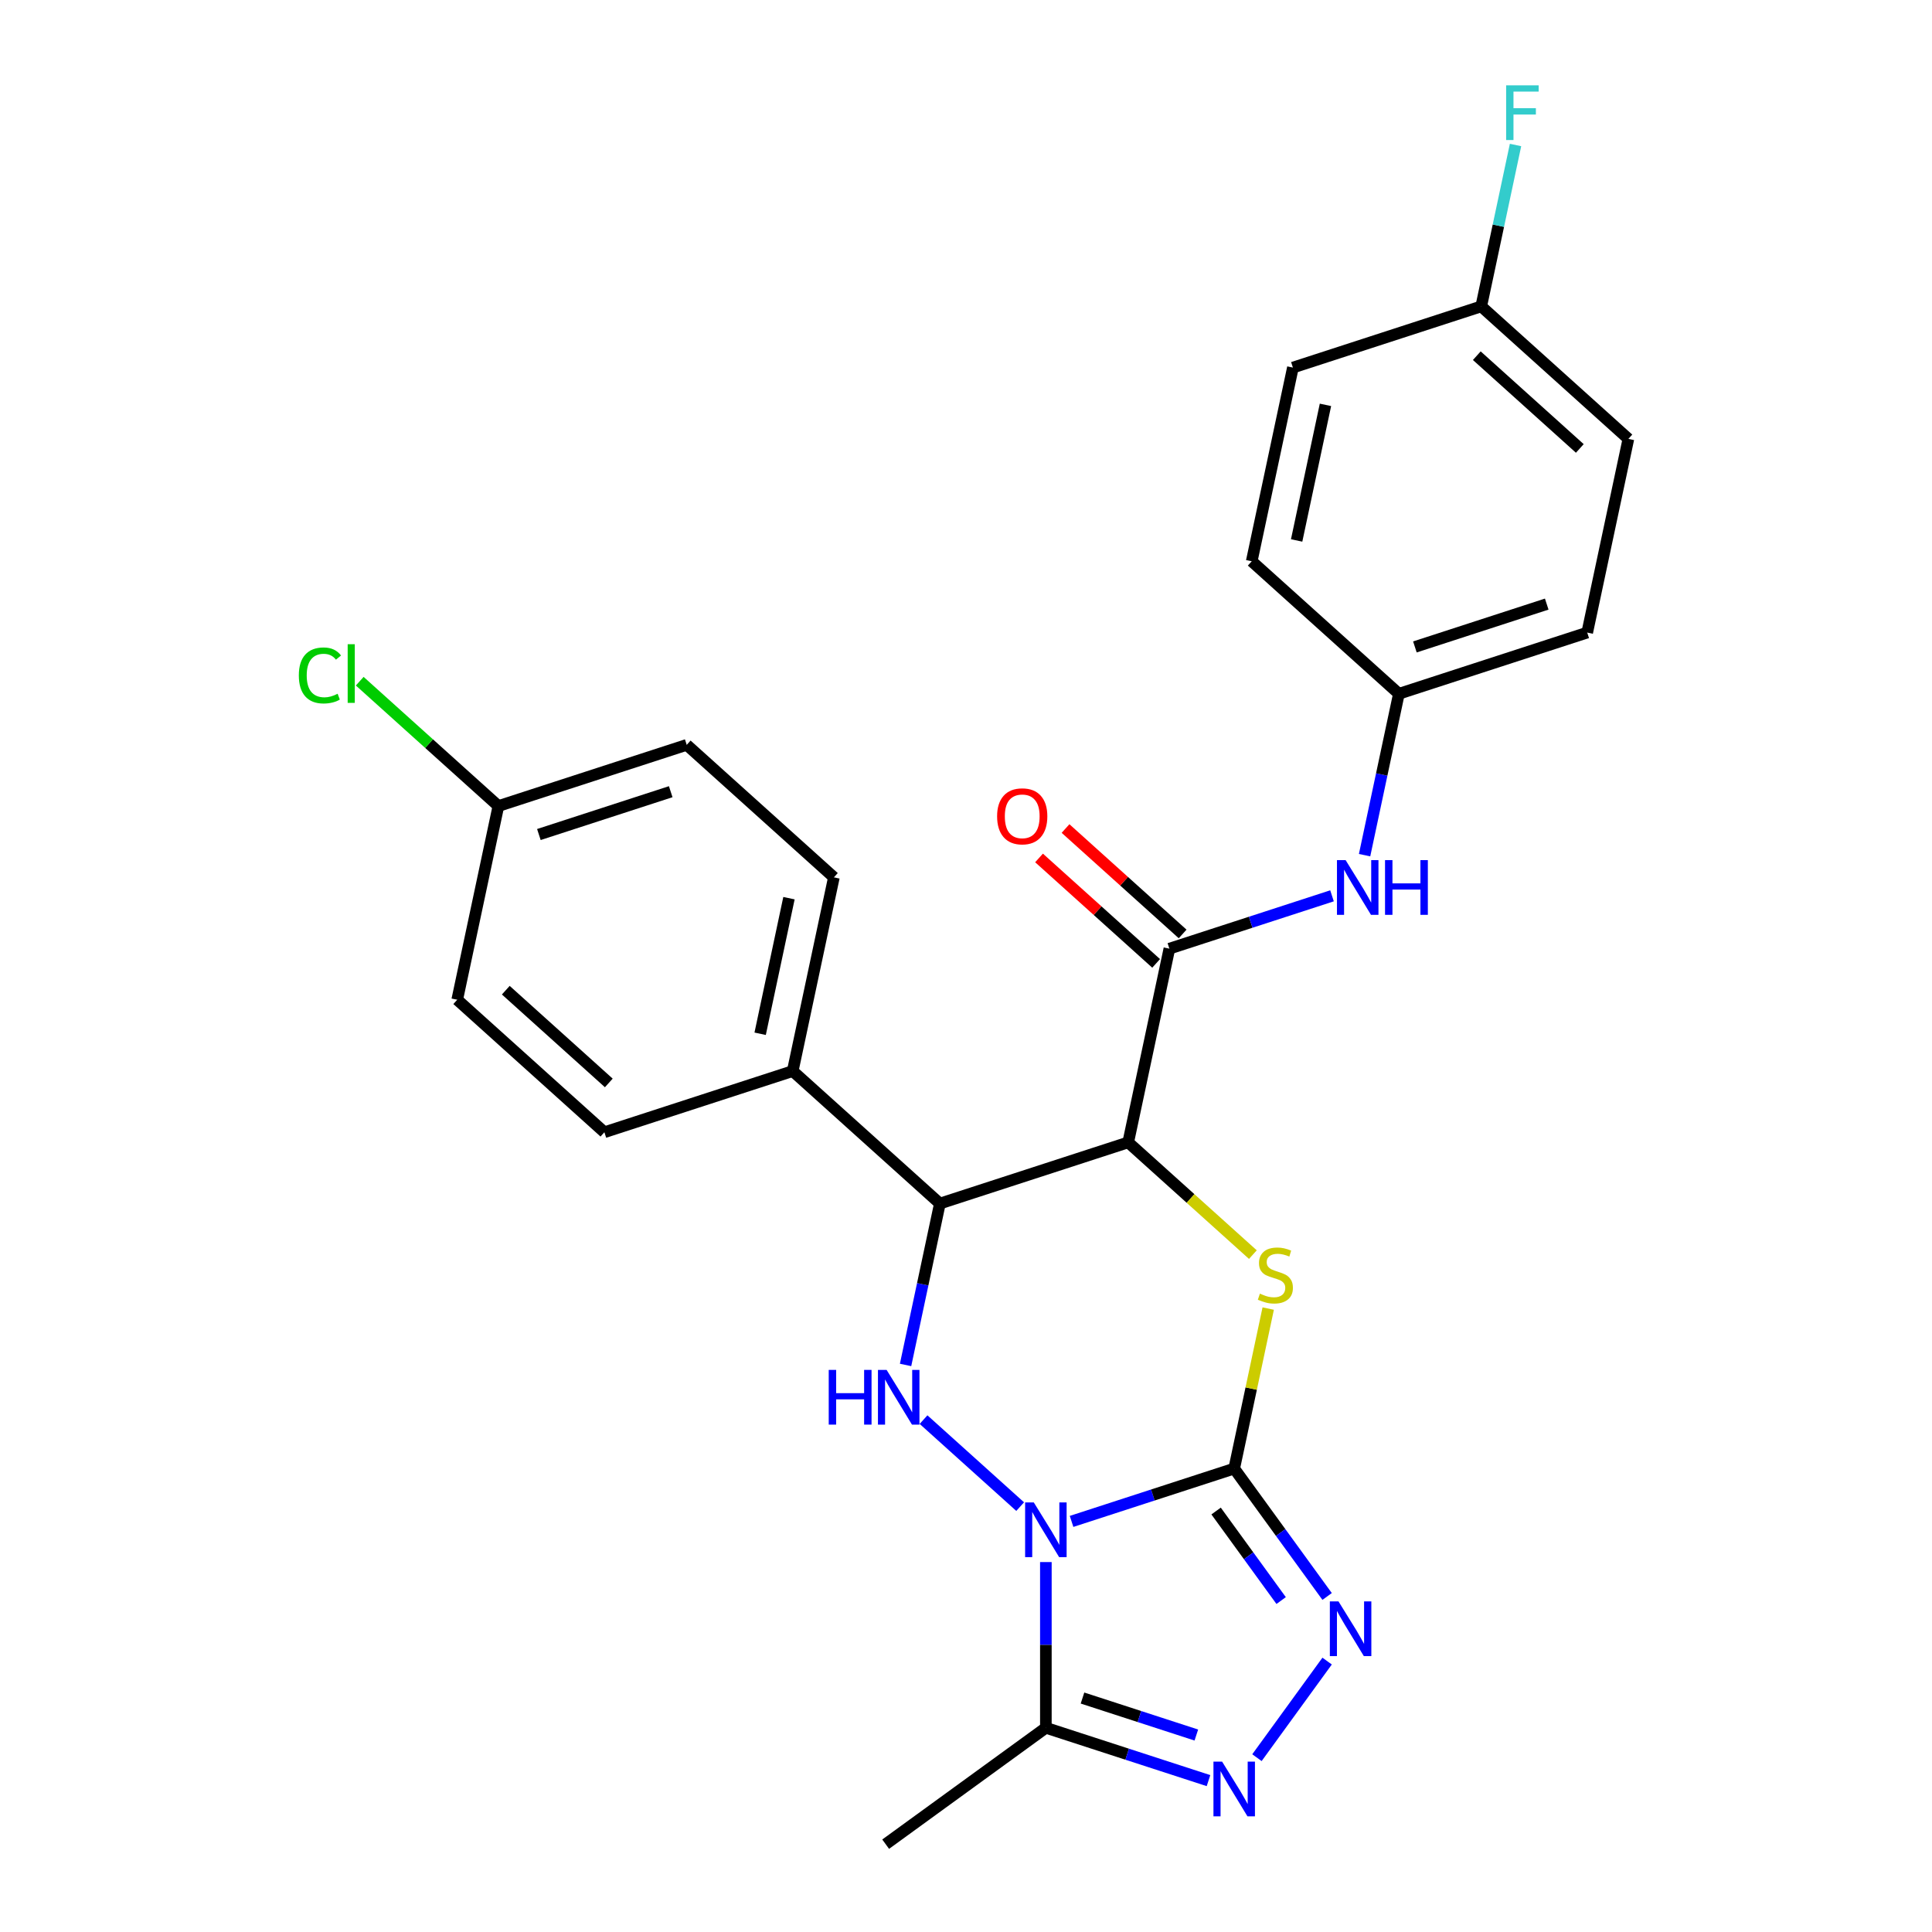 <?xml version='1.0' encoding='iso-8859-1'?>
<svg version='1.1' baseProfile='full'
              xmlns='http://www.w3.org/2000/svg'
                      xmlns:rdkit='http://www.rdkit.org/xml'
                      xmlns:xlink='http://www.w3.org/1999/xlink'
                  xml:space='preserve'
width='1000px' height='1000px' viewBox='0 0 1000 1000'>
<!-- END OF HEADER -->
<rect style='opacity:1.0;fill:#FFFFFF;stroke:none' width='1000' height='1000' x='0' y='0'> </rect>
<path class='bond-0' d='M 554.641,787.479 L 596.73,773.804' style='fill:none;fill-rule:evenodd;stroke:#0000FF;stroke-width:6px;stroke-linecap:butt;stroke-linejoin:miter;stroke-opacity:1' />
<path class='bond-0' d='M 596.73,773.804 L 638.82,760.128' style='fill:none;fill-rule:evenodd;stroke:#000000;stroke-width:6px;stroke-linecap:butt;stroke-linejoin:miter;stroke-opacity:1' />
<path class='bond-3' d='M 528.036,779.824 L 478.023,734.792' style='fill:none;fill-rule:evenodd;stroke:#0000FF;stroke-width:6px;stroke-linecap:butt;stroke-linejoin:miter;stroke-opacity:1' />
<path class='bond-6' d='M 541.339,808.524 L 541.339,851.411' style='fill:none;fill-rule:evenodd;stroke:#0000FF;stroke-width:6px;stroke-linecap:butt;stroke-linejoin:miter;stroke-opacity:1' />
<path class='bond-6' d='M 541.339,851.411 L 541.339,894.299' style='fill:none;fill-rule:evenodd;stroke:#000000;stroke-width:6px;stroke-linecap:butt;stroke-linejoin:miter;stroke-opacity:1' />
<path class='bond-2' d='M 638.82,760.128 L 647.621,718.72' style='fill:none;fill-rule:evenodd;stroke:#000000;stroke-width:6px;stroke-linecap:butt;stroke-linejoin:miter;stroke-opacity:1' />
<path class='bond-2' d='M 647.621,718.72 L 656.423,677.313' style='fill:none;fill-rule:evenodd;stroke:#CCCC00;stroke-width:6px;stroke-linecap:butt;stroke-linejoin:miter;stroke-opacity:1' />
<path class='bond-4' d='M 638.82,760.128 L 662.868,793.228' style='fill:none;fill-rule:evenodd;stroke:#000000;stroke-width:6px;stroke-linecap:butt;stroke-linejoin:miter;stroke-opacity:1' />
<path class='bond-4' d='M 662.868,793.228 L 686.917,826.328' style='fill:none;fill-rule:evenodd;stroke:#0000FF;stroke-width:6px;stroke-linecap:butt;stroke-linejoin:miter;stroke-opacity:1' />
<path class='bond-4' d='M 629.45,782.107 L 646.284,805.277' style='fill:none;fill-rule:evenodd;stroke:#000000;stroke-width:6px;stroke-linecap:butt;stroke-linejoin:miter;stroke-opacity:1' />
<path class='bond-4' d='M 646.284,805.277 L 663.118,828.447' style='fill:none;fill-rule:evenodd;stroke:#0000FF;stroke-width:6px;stroke-linecap:butt;stroke-linejoin:miter;stroke-opacity:1' />
<path class='bond-1' d='M 583.96,591.286 L 486.479,622.96' style='fill:none;fill-rule:evenodd;stroke:#000000;stroke-width:6px;stroke-linecap:butt;stroke-linejoin:miter;stroke-opacity:1' />
<path class='bond-8' d='M 583.96,591.286 L 605.27,491.029' style='fill:none;fill-rule:evenodd;stroke:#000000;stroke-width:6px;stroke-linecap:butt;stroke-linejoin:miter;stroke-opacity:1' />
<path class='bond-27' d='M 583.96,591.286 L 616.224,620.337' style='fill:none;fill-rule:evenodd;stroke:#000000;stroke-width:6px;stroke-linecap:butt;stroke-linejoin:miter;stroke-opacity:1' />
<path class='bond-27' d='M 616.224,620.337 L 648.488,649.388' style='fill:none;fill-rule:evenodd;stroke:#CCCC00;stroke-width:6px;stroke-linecap:butt;stroke-linejoin:miter;stroke-opacity:1' />
<path class='bond-5' d='M 468.723,706.495 L 477.601,664.727' style='fill:none;fill-rule:evenodd;stroke:#0000FF;stroke-width:6px;stroke-linecap:butt;stroke-linejoin:miter;stroke-opacity:1' />
<path class='bond-5' d='M 477.601,664.727 L 486.479,622.96' style='fill:none;fill-rule:evenodd;stroke:#000000;stroke-width:6px;stroke-linecap:butt;stroke-linejoin:miter;stroke-opacity:1' />
<path class='bond-26' d='M 686.917,859.773 L 650.594,909.767' style='fill:none;fill-rule:evenodd;stroke:#0000FF;stroke-width:6px;stroke-linecap:butt;stroke-linejoin:miter;stroke-opacity:1' />
<path class='bond-10' d='M 486.479,622.96 L 410.308,554.376' style='fill:none;fill-rule:evenodd;stroke:#000000;stroke-width:6px;stroke-linecap:butt;stroke-linejoin:miter;stroke-opacity:1' />
<path class='bond-7' d='M 541.339,894.299 L 583.428,907.975' style='fill:none;fill-rule:evenodd;stroke:#000000;stroke-width:6px;stroke-linecap:butt;stroke-linejoin:miter;stroke-opacity:1' />
<path class='bond-7' d='M 583.428,907.975 L 625.517,921.65' style='fill:none;fill-rule:evenodd;stroke:#0000FF;stroke-width:6px;stroke-linecap:butt;stroke-linejoin:miter;stroke-opacity:1' />
<path class='bond-7' d='M 560.3,878.905 L 589.763,888.478' style='fill:none;fill-rule:evenodd;stroke:#000000;stroke-width:6px;stroke-linecap:butt;stroke-linejoin:miter;stroke-opacity:1' />
<path class='bond-7' d='M 589.763,888.478 L 619.225,898.051' style='fill:none;fill-rule:evenodd;stroke:#0000FF;stroke-width:6px;stroke-linecap:butt;stroke-linejoin:miter;stroke-opacity:1' />
<path class='bond-19' d='M 541.339,894.299 L 458.417,954.545' style='fill:none;fill-rule:evenodd;stroke:#000000;stroke-width:6px;stroke-linecap:butt;stroke-linejoin:miter;stroke-opacity:1' />
<path class='bond-9' d='M 605.27,491.029 L 647.359,477.353' style='fill:none;fill-rule:evenodd;stroke:#000000;stroke-width:6px;stroke-linecap:butt;stroke-linejoin:miter;stroke-opacity:1' />
<path class='bond-9' d='M 647.359,477.353 L 689.449,463.677' style='fill:none;fill-rule:evenodd;stroke:#0000FF;stroke-width:6px;stroke-linecap:butt;stroke-linejoin:miter;stroke-opacity:1' />
<path class='bond-11' d='M 612.128,483.412 L 581.824,456.126' style='fill:none;fill-rule:evenodd;stroke:#000000;stroke-width:6px;stroke-linecap:butt;stroke-linejoin:miter;stroke-opacity:1' />
<path class='bond-11' d='M 581.824,456.126 L 551.52,428.84' style='fill:none;fill-rule:evenodd;stroke:#FF0000;stroke-width:6px;stroke-linecap:butt;stroke-linejoin:miter;stroke-opacity:1' />
<path class='bond-11' d='M 598.412,498.646 L 568.108,471.36' style='fill:none;fill-rule:evenodd;stroke:#000000;stroke-width:6px;stroke-linecap:butt;stroke-linejoin:miter;stroke-opacity:1' />
<path class='bond-11' d='M 568.108,471.36 L 537.804,444.074' style='fill:none;fill-rule:evenodd;stroke:#FF0000;stroke-width:6px;stroke-linecap:butt;stroke-linejoin:miter;stroke-opacity:1' />
<path class='bond-14' d='M 706.305,442.633 L 715.183,400.865' style='fill:none;fill-rule:evenodd;stroke:#0000FF;stroke-width:6px;stroke-linecap:butt;stroke-linejoin:miter;stroke-opacity:1' />
<path class='bond-14' d='M 715.183,400.865 L 724.061,359.098' style='fill:none;fill-rule:evenodd;stroke:#000000;stroke-width:6px;stroke-linecap:butt;stroke-linejoin:miter;stroke-opacity:1' />
<path class='bond-12' d='M 410.308,554.376 L 431.619,454.118' style='fill:none;fill-rule:evenodd;stroke:#000000;stroke-width:6px;stroke-linecap:butt;stroke-linejoin:miter;stroke-opacity:1' />
<path class='bond-12' d='M 393.453,535.075 L 408.371,464.895' style='fill:none;fill-rule:evenodd;stroke:#000000;stroke-width:6px;stroke-linecap:butt;stroke-linejoin:miter;stroke-opacity:1' />
<path class='bond-13' d='M 410.308,554.376 L 312.828,586.049' style='fill:none;fill-rule:evenodd;stroke:#000000;stroke-width:6px;stroke-linecap:butt;stroke-linejoin:miter;stroke-opacity:1' />
<path class='bond-18' d='M 431.619,454.118 L 355.448,385.534' style='fill:none;fill-rule:evenodd;stroke:#000000;stroke-width:6px;stroke-linecap:butt;stroke-linejoin:miter;stroke-opacity:1' />
<path class='bond-17' d='M 312.828,586.049 L 236.657,517.465' style='fill:none;fill-rule:evenodd;stroke:#000000;stroke-width:6px;stroke-linecap:butt;stroke-linejoin:miter;stroke-opacity:1' />
<path class='bond-17' d='M 315.119,560.527 L 261.799,512.518' style='fill:none;fill-rule:evenodd;stroke:#000000;stroke-width:6px;stroke-linecap:butt;stroke-linejoin:miter;stroke-opacity:1' />
<path class='bond-22' d='M 724.061,359.098 L 647.891,290.513' style='fill:none;fill-rule:evenodd;stroke:#000000;stroke-width:6px;stroke-linecap:butt;stroke-linejoin:miter;stroke-opacity:1' />
<path class='bond-23' d='M 724.061,359.098 L 821.542,327.424' style='fill:none;fill-rule:evenodd;stroke:#000000;stroke-width:6px;stroke-linecap:butt;stroke-linejoin:miter;stroke-opacity:1' />
<path class='bond-23' d='M 732.349,334.85 L 800.585,312.679' style='fill:none;fill-rule:evenodd;stroke:#000000;stroke-width:6px;stroke-linecap:butt;stroke-linejoin:miter;stroke-opacity:1' />
<path class='bond-15' d='M 257.967,417.207 L 236.657,517.465' style='fill:none;fill-rule:evenodd;stroke:#000000;stroke-width:6px;stroke-linecap:butt;stroke-linejoin:miter;stroke-opacity:1' />
<path class='bond-20' d='M 257.967,417.207 L 222.083,384.897' style='fill:none;fill-rule:evenodd;stroke:#000000;stroke-width:6px;stroke-linecap:butt;stroke-linejoin:miter;stroke-opacity:1' />
<path class='bond-20' d='M 222.083,384.897 L 186.199,352.587' style='fill:none;fill-rule:evenodd;stroke:#00CC00;stroke-width:6px;stroke-linecap:butt;stroke-linejoin:miter;stroke-opacity:1' />
<path class='bond-28' d='M 257.967,417.207 L 355.448,385.534' style='fill:none;fill-rule:evenodd;stroke:#000000;stroke-width:6px;stroke-linecap:butt;stroke-linejoin:miter;stroke-opacity:1' />
<path class='bond-28' d='M 278.924,431.952 L 347.161,409.781' style='fill:none;fill-rule:evenodd;stroke:#000000;stroke-width:6px;stroke-linecap:butt;stroke-linejoin:miter;stroke-opacity:1' />
<path class='bond-16' d='M 766.682,158.582 L 842.853,227.167' style='fill:none;fill-rule:evenodd;stroke:#000000;stroke-width:6px;stroke-linecap:butt;stroke-linejoin:miter;stroke-opacity:1' />
<path class='bond-16' d='M 764.391,184.104 L 817.71,232.113' style='fill:none;fill-rule:evenodd;stroke:#000000;stroke-width:6px;stroke-linecap:butt;stroke-linejoin:miter;stroke-opacity:1' />
<path class='bond-21' d='M 766.682,158.582 L 775.56,116.815' style='fill:none;fill-rule:evenodd;stroke:#000000;stroke-width:6px;stroke-linecap:butt;stroke-linejoin:miter;stroke-opacity:1' />
<path class='bond-21' d='M 775.56,116.815 L 784.438,75.047' style='fill:none;fill-rule:evenodd;stroke:#33CCCC;stroke-width:6px;stroke-linecap:butt;stroke-linejoin:miter;stroke-opacity:1' />
<path class='bond-29' d='M 766.682,158.582 L 669.201,190.256' style='fill:none;fill-rule:evenodd;stroke:#000000;stroke-width:6px;stroke-linecap:butt;stroke-linejoin:miter;stroke-opacity:1' />
<path class='bond-24' d='M 647.891,290.513 L 669.201,190.256' style='fill:none;fill-rule:evenodd;stroke:#000000;stroke-width:6px;stroke-linecap:butt;stroke-linejoin:miter;stroke-opacity:1' />
<path class='bond-24' d='M 671.139,279.737 L 686.056,209.557' style='fill:none;fill-rule:evenodd;stroke:#000000;stroke-width:6px;stroke-linecap:butt;stroke-linejoin:miter;stroke-opacity:1' />
<path class='bond-25' d='M 821.542,327.424 L 842.853,227.167' style='fill:none;fill-rule:evenodd;stroke:#000000;stroke-width:6px;stroke-linecap:butt;stroke-linejoin:miter;stroke-opacity:1' />
<path  class='atom-0' d='M 535.079 777.642
L 544.359 792.642
Q 545.279 794.122, 546.759 796.802
Q 548.239 799.482, 548.319 799.642
L 548.319 777.642
L 552.079 777.642
L 552.079 805.962
L 548.199 805.962
L 538.239 789.562
Q 537.079 787.642, 535.839 785.442
Q 534.639 783.242, 534.279 782.562
L 534.279 805.962
L 530.599 805.962
L 530.599 777.642
L 535.079 777.642
' fill='#0000FF'/>
<path  class='atom-3' d='M 652.13 669.59
Q 652.45 669.71, 653.77 670.27
Q 655.09 670.83, 656.53 671.19
Q 658.01 671.51, 659.45 671.51
Q 662.13 671.51, 663.69 670.23
Q 665.25 668.91, 665.25 666.63
Q 665.25 665.07, 664.45 664.11
Q 663.69 663.15, 662.49 662.63
Q 661.29 662.11, 659.29 661.51
Q 656.77 660.75, 655.25 660.03
Q 653.77 659.31, 652.69 657.79
Q 651.65 656.27, 651.65 653.71
Q 651.65 650.15, 654.05 647.95
Q 656.49 645.75, 661.29 645.75
Q 664.57 645.75, 668.29 647.31
L 667.37 650.39
Q 663.97 648.99, 661.41 648.99
Q 658.65 648.99, 657.13 650.15
Q 655.61 651.27, 655.65 653.23
Q 655.65 654.75, 656.41 655.67
Q 657.21 656.59, 658.33 657.11
Q 659.49 657.63, 661.41 658.23
Q 663.97 659.03, 665.49 659.83
Q 667.01 660.63, 668.09 662.27
Q 669.21 663.87, 669.21 666.63
Q 669.21 670.55, 666.57 672.67
Q 663.97 674.75, 659.61 674.75
Q 657.09 674.75, 655.17 674.19
Q 653.29 673.67, 651.05 672.75
L 652.13 669.59
' fill='#CCCC00'/>
<path  class='atom-4' d='M 428.948 709.057
L 432.788 709.057
L 432.788 721.097
L 447.268 721.097
L 447.268 709.057
L 451.108 709.057
L 451.108 737.377
L 447.268 737.377
L 447.268 724.297
L 432.788 724.297
L 432.788 737.377
L 428.948 737.377
L 428.948 709.057
' fill='#0000FF'/>
<path  class='atom-4' d='M 458.908 709.057
L 468.188 724.057
Q 469.108 725.537, 470.588 728.217
Q 472.068 730.897, 472.148 731.057
L 472.148 709.057
L 475.908 709.057
L 475.908 737.377
L 472.028 737.377
L 462.068 720.977
Q 460.908 719.057, 459.668 716.857
Q 458.468 714.657, 458.108 713.977
L 458.108 737.377
L 454.428 737.377
L 454.428 709.057
L 458.908 709.057
' fill='#0000FF'/>
<path  class='atom-5' d='M 692.806 828.89
L 702.086 843.89
Q 703.006 845.37, 704.486 848.05
Q 705.966 850.73, 706.046 850.89
L 706.046 828.89
L 709.806 828.89
L 709.806 857.21
L 705.926 857.21
L 695.966 840.81
Q 694.806 838.89, 693.566 836.69
Q 692.366 834.49, 692.006 833.81
L 692.006 857.21
L 688.326 857.21
L 688.326 828.89
L 692.806 828.89
' fill='#0000FF'/>
<path  class='atom-8' d='M 632.56 911.812
L 641.84 926.812
Q 642.76 928.292, 644.24 930.972
Q 645.72 933.652, 645.8 933.812
L 645.8 911.812
L 649.56 911.812
L 649.56 940.132
L 645.68 940.132
L 635.72 923.732
Q 634.56 921.812, 633.32 919.612
Q 632.12 917.412, 631.76 916.732
L 631.76 940.132
L 628.08 940.132
L 628.08 911.812
L 632.56 911.812
' fill='#0000FF'/>
<path  class='atom-10' d='M 696.491 445.195
L 705.771 460.195
Q 706.691 461.675, 708.171 464.355
Q 709.651 467.035, 709.731 467.195
L 709.731 445.195
L 713.491 445.195
L 713.491 473.515
L 709.611 473.515
L 699.651 457.115
Q 698.491 455.195, 697.251 452.995
Q 696.051 450.795, 695.691 450.115
L 695.691 473.515
L 692.011 473.515
L 692.011 445.195
L 696.491 445.195
' fill='#0000FF'/>
<path  class='atom-10' d='M 716.891 445.195
L 720.731 445.195
L 720.731 457.235
L 735.211 457.235
L 735.211 445.195
L 739.051 445.195
L 739.051 473.515
L 735.211 473.515
L 735.211 460.435
L 720.731 460.435
L 720.731 473.515
L 716.891 473.515
L 716.891 445.195
' fill='#0000FF'/>
<path  class='atom-12' d='M 516.1 422.524
Q 516.1 415.724, 519.46 411.924
Q 522.82 408.124, 529.1 408.124
Q 535.38 408.124, 538.74 411.924
Q 542.1 415.724, 542.1 422.524
Q 542.1 429.404, 538.7 433.324
Q 535.3 437.204, 529.1 437.204
Q 522.86 437.204, 519.46 433.324
Q 516.1 429.444, 516.1 422.524
M 529.1 434.004
Q 533.42 434.004, 535.74 431.124
Q 538.1 428.204, 538.1 422.524
Q 538.1 416.964, 535.74 414.164
Q 533.42 411.324, 529.1 411.324
Q 524.78 411.324, 522.42 414.124
Q 520.1 416.924, 520.1 422.524
Q 520.1 428.244, 522.42 431.124
Q 524.78 434.004, 529.1 434.004
' fill='#FF0000'/>
<path  class='atom-21' d='M 154.677 349.603
Q 154.677 342.563, 157.957 338.883
Q 161.277 335.163, 167.557 335.163
Q 173.397 335.163, 176.517 339.283
L 173.877 341.443
Q 171.597 338.443, 167.557 338.443
Q 163.277 338.443, 160.997 341.323
Q 158.757 344.163, 158.757 349.603
Q 158.757 355.203, 161.077 358.083
Q 163.437 360.963, 167.997 360.963
Q 171.117 360.963, 174.757 359.083
L 175.877 362.083
Q 174.397 363.043, 172.157 363.603
Q 169.917 364.163, 167.437 364.163
Q 161.277 364.163, 157.957 360.403
Q 154.677 356.643, 154.677 349.603
' fill='#00CC00'/>
<path  class='atom-21' d='M 179.957 333.443
L 183.637 333.443
L 183.637 363.803
L 179.957 363.803
L 179.957 333.443
' fill='#00CC00'/>
<path  class='atom-22' d='M 779.573 44.165
L 796.413 44.165
L 796.413 47.405
L 783.373 47.405
L 783.373 56.005
L 794.973 56.005
L 794.973 59.285
L 783.373 59.285
L 783.373 72.485
L 779.573 72.485
L 779.573 44.165
' fill='#33CCCC'/>
</svg>
